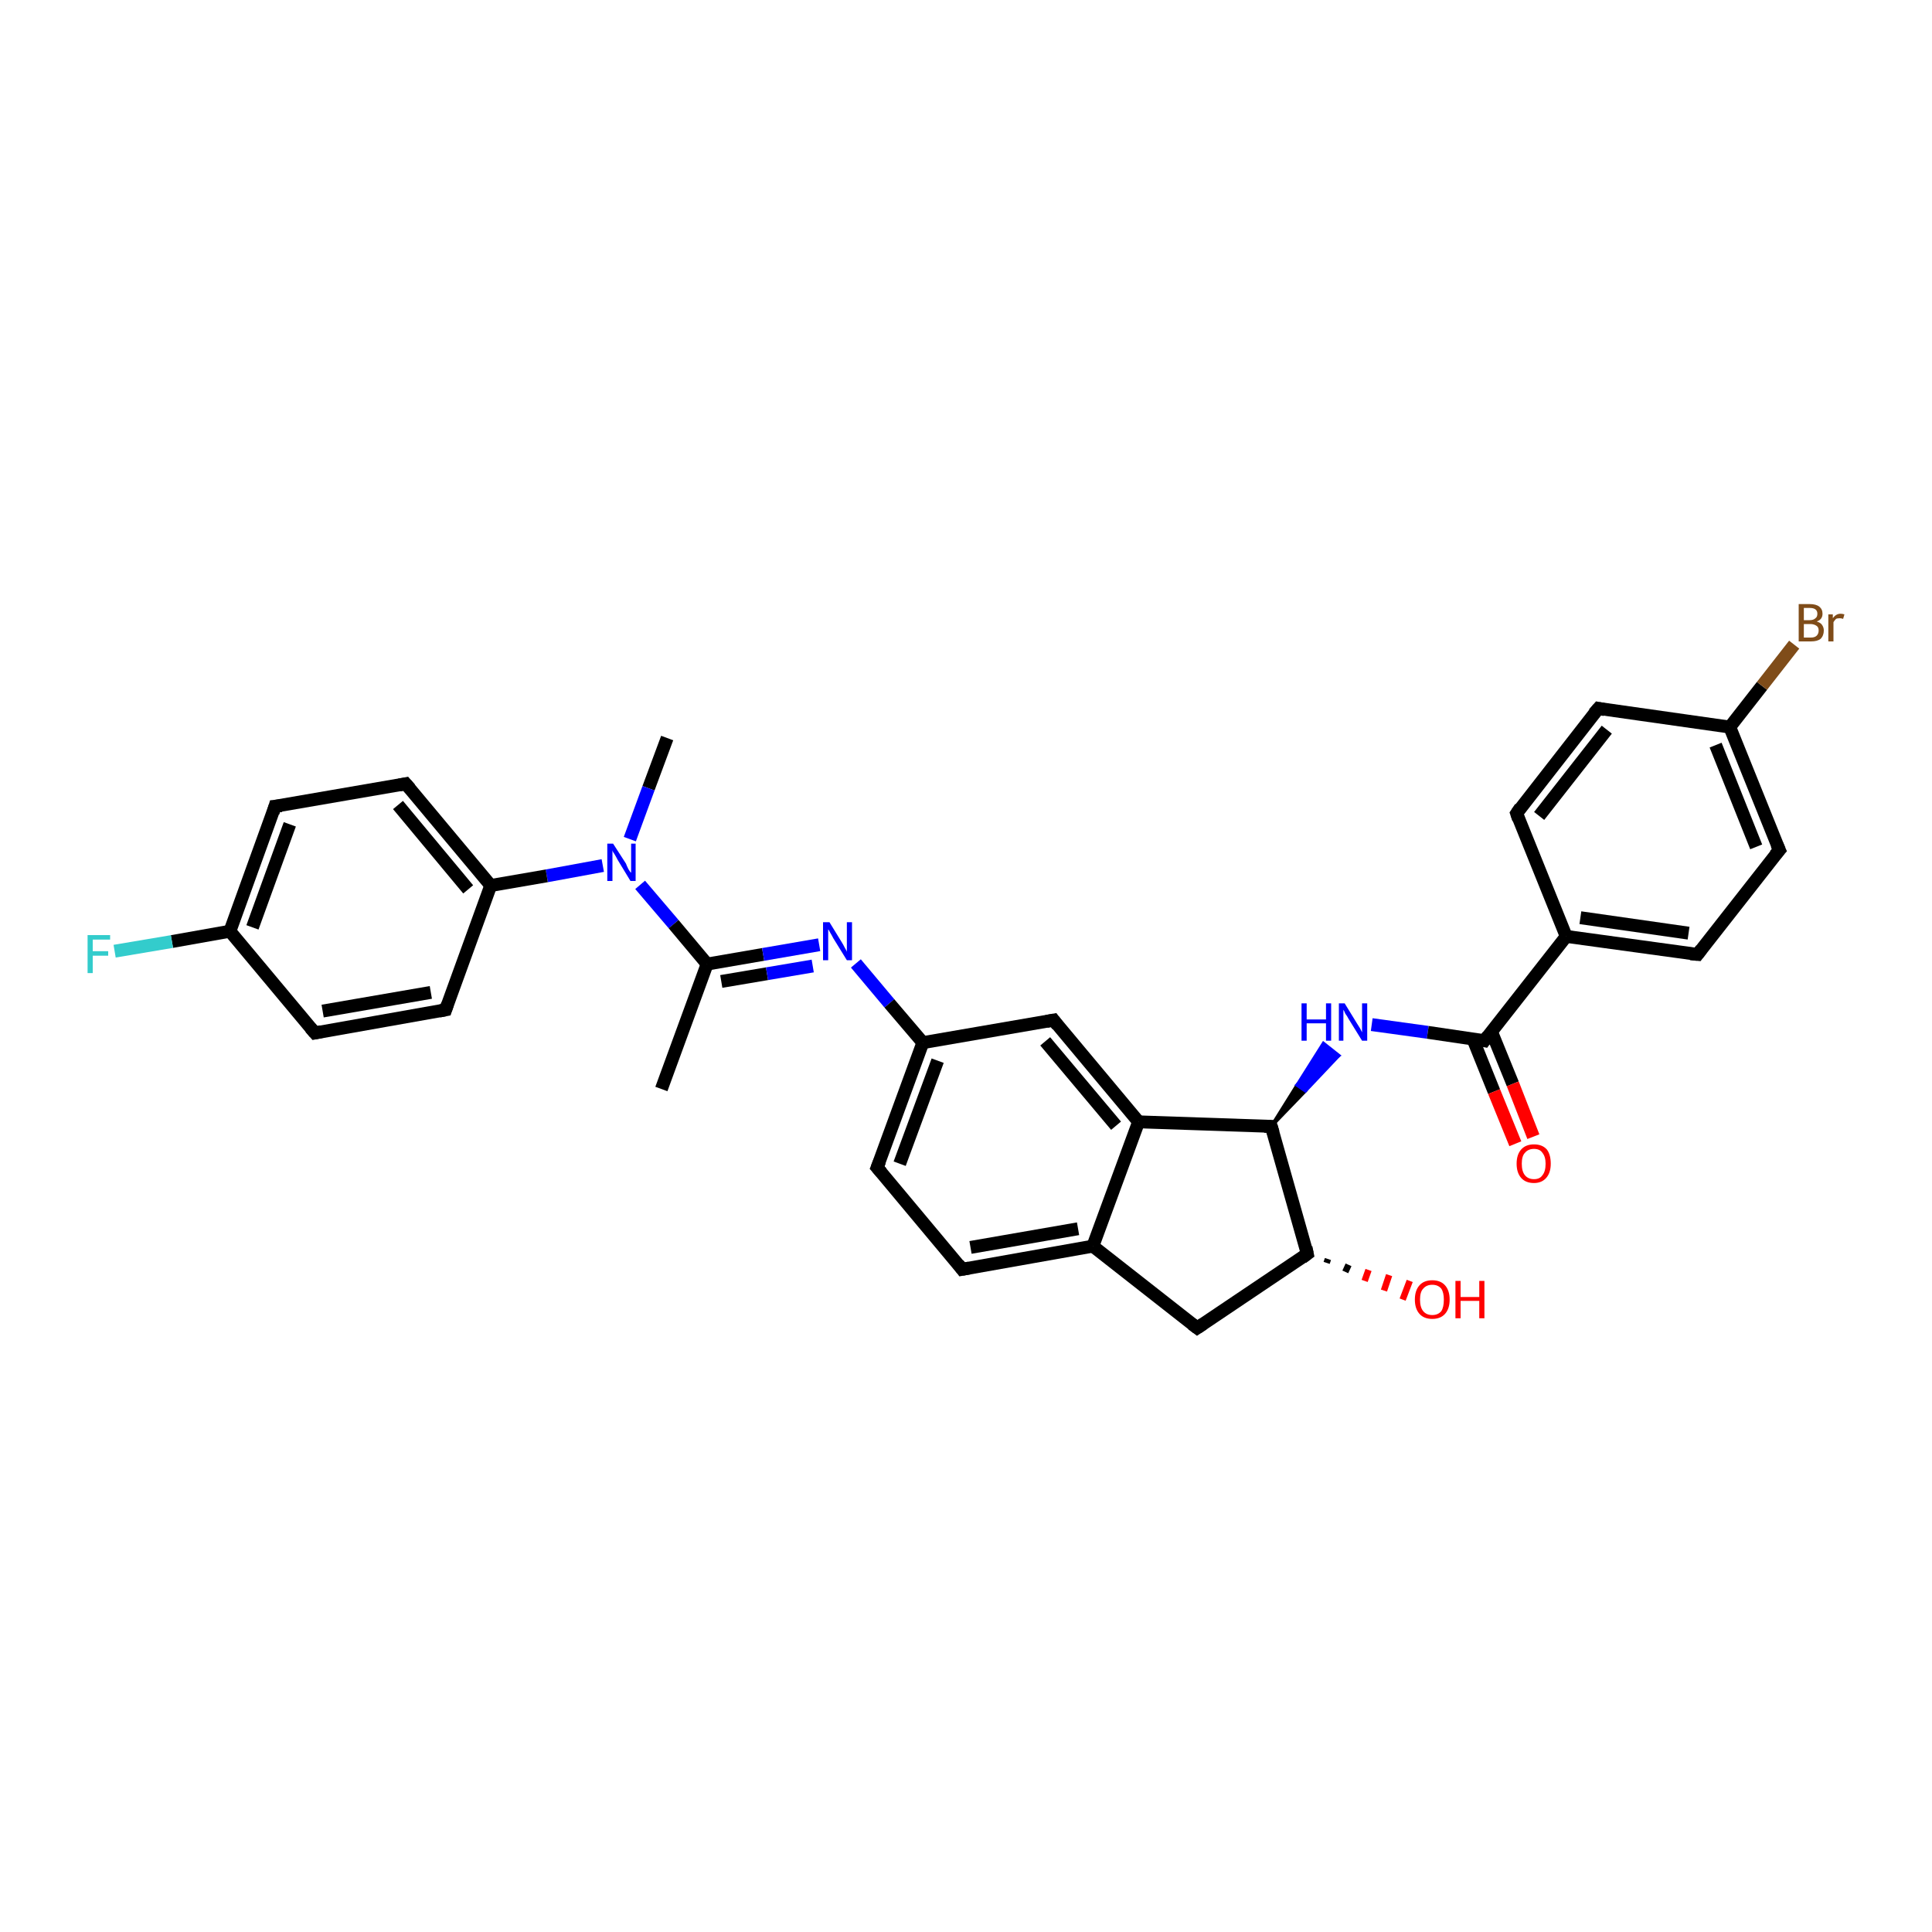 <?xml version='1.0' encoding='iso-8859-1'?>
<svg version='1.1' baseProfile='full'
              xmlns='http://www.w3.org/2000/svg'
                      xmlns:rdkit='http://www.rdkit.org/xml'
                      xmlns:xlink='http://www.w3.org/1999/xlink'
                  xml:space='preserve'
width='300px' height='300px' viewBox='0 0 300 300'>
<!-- END OF HEADER -->
<rect style='opacity:1.0;fill:#FFFFFF;stroke:none' width='300.0' height='300.0' x='0.0' y='0.0'> </rect>
<path class='bond-0 atom-0 atom-1' d='M 103.6,114.6 L 100.7,122.4' style='fill:none;fill-rule:evenodd;stroke:#000000;stroke-width:2.0px;stroke-linecap:butt;stroke-linejoin:miter;stroke-opacity:1' />
<path class='bond-0 atom-0 atom-1' d='M 100.7,122.4 L 97.8,130.3' style='fill:none;fill-rule:evenodd;stroke:#0000FF;stroke-width:2.0px;stroke-linecap:butt;stroke-linejoin:miter;stroke-opacity:1' />
<path class='bond-1 atom-1 atom-2' d='M 99.4,137.4 L 104.6,143.5' style='fill:none;fill-rule:evenodd;stroke:#0000FF;stroke-width:2.0px;stroke-linecap:butt;stroke-linejoin:miter;stroke-opacity:1' />
<path class='bond-1 atom-1 atom-2' d='M 104.6,143.5 L 109.8,149.7' style='fill:none;fill-rule:evenodd;stroke:#000000;stroke-width:2.0px;stroke-linecap:butt;stroke-linejoin:miter;stroke-opacity:1' />
<path class='bond-2 atom-2 atom-3' d='M 109.8,149.7 L 102.7,169.1' style='fill:none;fill-rule:evenodd;stroke:#000000;stroke-width:2.0px;stroke-linecap:butt;stroke-linejoin:miter;stroke-opacity:1' />
<path class='bond-3 atom-2 atom-4' d='M 109.8,149.7 L 118.5,148.2' style='fill:none;fill-rule:evenodd;stroke:#000000;stroke-width:2.0px;stroke-linecap:butt;stroke-linejoin:miter;stroke-opacity:1' />
<path class='bond-3 atom-2 atom-4' d='M 118.5,148.2 L 127.2,146.7' style='fill:none;fill-rule:evenodd;stroke:#0000FF;stroke-width:2.0px;stroke-linecap:butt;stroke-linejoin:miter;stroke-opacity:1' />
<path class='bond-3 atom-2 atom-4' d='M 112.0,152.4 L 119.1,151.2' style='fill:none;fill-rule:evenodd;stroke:#000000;stroke-width:2.0px;stroke-linecap:butt;stroke-linejoin:miter;stroke-opacity:1' />
<path class='bond-3 atom-2 atom-4' d='M 119.1,151.2 L 126.2,150.0' style='fill:none;fill-rule:evenodd;stroke:#0000FF;stroke-width:2.0px;stroke-linecap:butt;stroke-linejoin:miter;stroke-opacity:1' />
<path class='bond-4 atom-4 atom-5' d='M 132.9,149.6 L 138.1,155.8' style='fill:none;fill-rule:evenodd;stroke:#0000FF;stroke-width:2.0px;stroke-linecap:butt;stroke-linejoin:miter;stroke-opacity:1' />
<path class='bond-4 atom-4 atom-5' d='M 138.1,155.8 L 143.3,161.9' style='fill:none;fill-rule:evenodd;stroke:#000000;stroke-width:2.0px;stroke-linecap:butt;stroke-linejoin:miter;stroke-opacity:1' />
<path class='bond-5 atom-5 atom-6' d='M 143.3,161.9 L 136.2,181.3' style='fill:none;fill-rule:evenodd;stroke:#000000;stroke-width:2.0px;stroke-linecap:butt;stroke-linejoin:miter;stroke-opacity:1' />
<path class='bond-5 atom-5 atom-6' d='M 145.6,164.7 L 139.7,180.7' style='fill:none;fill-rule:evenodd;stroke:#000000;stroke-width:2.0px;stroke-linecap:butt;stroke-linejoin:miter;stroke-opacity:1' />
<path class='bond-6 atom-6 atom-7' d='M 136.2,181.3 L 149.4,197.1' style='fill:none;fill-rule:evenodd;stroke:#000000;stroke-width:2.0px;stroke-linecap:butt;stroke-linejoin:miter;stroke-opacity:1' />
<path class='bond-7 atom-7 atom-8' d='M 149.4,197.1 L 169.7,193.5' style='fill:none;fill-rule:evenodd;stroke:#000000;stroke-width:2.0px;stroke-linecap:butt;stroke-linejoin:miter;stroke-opacity:1' />
<path class='bond-7 atom-7 atom-8' d='M 150.7,193.7 L 167.4,190.8' style='fill:none;fill-rule:evenodd;stroke:#000000;stroke-width:2.0px;stroke-linecap:butt;stroke-linejoin:miter;stroke-opacity:1' />
<path class='bond-8 atom-8 atom-9' d='M 169.7,193.5 L 185.9,206.2' style='fill:none;fill-rule:evenodd;stroke:#000000;stroke-width:2.0px;stroke-linecap:butt;stroke-linejoin:miter;stroke-opacity:1' />
<path class='bond-9 atom-9 atom-10' d='M 185.9,206.2 L 203.0,194.7' style='fill:none;fill-rule:evenodd;stroke:#000000;stroke-width:2.0px;stroke-linecap:butt;stroke-linejoin:miter;stroke-opacity:1' />
<path class='bond-10 atom-10 atom-11' d='M 206.2,195.5 L 206.0,196.1' style='fill:none;fill-rule:evenodd;stroke:#000000;stroke-width:1.0px;stroke-linecap:butt;stroke-linejoin:miter;stroke-opacity:1' />
<path class='bond-10 atom-10 atom-11' d='M 209.4,196.4 L 208.9,197.5' style='fill:none;fill-rule:evenodd;stroke:#000000;stroke-width:1.0px;stroke-linecap:butt;stroke-linejoin:miter;stroke-opacity:1' />
<path class='bond-10 atom-10 atom-11' d='M 212.5,197.2 L 211.9,198.9' style='fill:none;fill-rule:evenodd;stroke:#FF0000;stroke-width:1.0px;stroke-linecap:butt;stroke-linejoin:miter;stroke-opacity:1' />
<path class='bond-10 atom-10 atom-11' d='M 215.7,198.0 L 214.9,200.4' style='fill:none;fill-rule:evenodd;stroke:#FF0000;stroke-width:1.0px;stroke-linecap:butt;stroke-linejoin:miter;stroke-opacity:1' />
<path class='bond-10 atom-10 atom-11' d='M 218.9,198.9 L 217.8,201.8' style='fill:none;fill-rule:evenodd;stroke:#FF0000;stroke-width:1.0px;stroke-linecap:butt;stroke-linejoin:miter;stroke-opacity:1' />
<path class='bond-11 atom-10 atom-12' d='M 203.0,194.7 L 197.4,174.9' style='fill:none;fill-rule:evenodd;stroke:#000000;stroke-width:2.0px;stroke-linecap:butt;stroke-linejoin:miter;stroke-opacity:1' />
<path class='bond-12 atom-12 atom-13' d='M 197.4,174.9 L 201.4,168.5 L 202.7,169.4 Z' style='fill:#000000;fill-rule:evenodd;fill-opacity:1;stroke:#000000;stroke-width:0.5px;stroke-linecap:butt;stroke-linejoin:miter;stroke-opacity:1;' />
<path class='bond-12 atom-12 atom-13' d='M 201.4,168.5 L 207.9,163.9 L 205.5,162.0 Z' style='fill:#0000FF;fill-rule:evenodd;fill-opacity:1;stroke:#0000FF;stroke-width:0.5px;stroke-linecap:butt;stroke-linejoin:miter;stroke-opacity:1;' />
<path class='bond-12 atom-12 atom-13' d='M 201.4,168.5 L 202.7,169.4 L 207.9,163.9 Z' style='fill:#0000FF;fill-rule:evenodd;fill-opacity:1;stroke:#0000FF;stroke-width:0.5px;stroke-linecap:butt;stroke-linejoin:miter;stroke-opacity:1;' />
<path class='bond-13 atom-13 atom-14' d='M 213.0,159.1 L 221.7,160.3' style='fill:none;fill-rule:evenodd;stroke:#0000FF;stroke-width:2.0px;stroke-linecap:butt;stroke-linejoin:miter;stroke-opacity:1' />
<path class='bond-13 atom-13 atom-14' d='M 221.7,160.3 L 230.5,161.6' style='fill:none;fill-rule:evenodd;stroke:#000000;stroke-width:2.0px;stroke-linecap:butt;stroke-linejoin:miter;stroke-opacity:1' />
<path class='bond-14 atom-14 atom-15' d='M 228.7,161.3 L 232.0,169.5' style='fill:none;fill-rule:evenodd;stroke:#000000;stroke-width:2.0px;stroke-linecap:butt;stroke-linejoin:miter;stroke-opacity:1' />
<path class='bond-14 atom-14 atom-15' d='M 232.0,169.5 L 235.3,177.6' style='fill:none;fill-rule:evenodd;stroke:#FF0000;stroke-width:2.0px;stroke-linecap:butt;stroke-linejoin:miter;stroke-opacity:1' />
<path class='bond-14 atom-14 atom-15' d='M 231.6,160.2 L 234.9,168.3' style='fill:none;fill-rule:evenodd;stroke:#000000;stroke-width:2.0px;stroke-linecap:butt;stroke-linejoin:miter;stroke-opacity:1' />
<path class='bond-14 atom-14 atom-15' d='M 234.9,168.3 L 238.1,176.5' style='fill:none;fill-rule:evenodd;stroke:#FF0000;stroke-width:2.0px;stroke-linecap:butt;stroke-linejoin:miter;stroke-opacity:1' />
<path class='bond-15 atom-14 atom-16' d='M 230.5,161.6 L 243.2,145.4' style='fill:none;fill-rule:evenodd;stroke:#000000;stroke-width:2.0px;stroke-linecap:butt;stroke-linejoin:miter;stroke-opacity:1' />
<path class='bond-16 atom-16 atom-17' d='M 243.2,145.4 L 263.6,148.2' style='fill:none;fill-rule:evenodd;stroke:#000000;stroke-width:2.0px;stroke-linecap:butt;stroke-linejoin:miter;stroke-opacity:1' />
<path class='bond-16 atom-16 atom-17' d='M 245.4,142.5 L 262.2,144.9' style='fill:none;fill-rule:evenodd;stroke:#000000;stroke-width:2.0px;stroke-linecap:butt;stroke-linejoin:miter;stroke-opacity:1' />
<path class='bond-17 atom-17 atom-18' d='M 263.6,148.2 L 276.3,132.0' style='fill:none;fill-rule:evenodd;stroke:#000000;stroke-width:2.0px;stroke-linecap:butt;stroke-linejoin:miter;stroke-opacity:1' />
<path class='bond-18 atom-18 atom-19' d='M 276.3,132.0 L 268.6,112.9' style='fill:none;fill-rule:evenodd;stroke:#000000;stroke-width:2.0px;stroke-linecap:butt;stroke-linejoin:miter;stroke-opacity:1' />
<path class='bond-18 atom-18 atom-19' d='M 272.7,131.5 L 266.4,115.7' style='fill:none;fill-rule:evenodd;stroke:#000000;stroke-width:2.0px;stroke-linecap:butt;stroke-linejoin:miter;stroke-opacity:1' />
<path class='bond-19 atom-19 atom-20' d='M 268.6,112.9 L 273.6,106.5' style='fill:none;fill-rule:evenodd;stroke:#000000;stroke-width:2.0px;stroke-linecap:butt;stroke-linejoin:miter;stroke-opacity:1' />
<path class='bond-19 atom-19 atom-20' d='M 273.6,106.5 L 278.6,100.1' style='fill:none;fill-rule:evenodd;stroke:#7F4C19;stroke-width:2.0px;stroke-linecap:butt;stroke-linejoin:miter;stroke-opacity:1' />
<path class='bond-20 atom-19 atom-21' d='M 268.6,112.9 L 248.2,110.0' style='fill:none;fill-rule:evenodd;stroke:#000000;stroke-width:2.0px;stroke-linecap:butt;stroke-linejoin:miter;stroke-opacity:1' />
<path class='bond-21 atom-21 atom-22' d='M 248.2,110.0 L 235.5,126.3' style='fill:none;fill-rule:evenodd;stroke:#000000;stroke-width:2.0px;stroke-linecap:butt;stroke-linejoin:miter;stroke-opacity:1' />
<path class='bond-21 atom-21 atom-22' d='M 249.5,113.3 L 239.0,126.7' style='fill:none;fill-rule:evenodd;stroke:#000000;stroke-width:2.0px;stroke-linecap:butt;stroke-linejoin:miter;stroke-opacity:1' />
<path class='bond-22 atom-12 atom-23' d='M 197.4,174.9 L 176.8,174.2' style='fill:none;fill-rule:evenodd;stroke:#000000;stroke-width:2.0px;stroke-linecap:butt;stroke-linejoin:miter;stroke-opacity:1' />
<path class='bond-23 atom-23 atom-24' d='M 176.8,174.2 L 163.6,158.4' style='fill:none;fill-rule:evenodd;stroke:#000000;stroke-width:2.0px;stroke-linecap:butt;stroke-linejoin:miter;stroke-opacity:1' />
<path class='bond-23 atom-23 atom-24' d='M 173.3,174.8 L 162.3,161.7' style='fill:none;fill-rule:evenodd;stroke:#000000;stroke-width:2.0px;stroke-linecap:butt;stroke-linejoin:miter;stroke-opacity:1' />
<path class='bond-24 atom-1 atom-25' d='M 93.6,134.4 L 84.9,136.0' style='fill:none;fill-rule:evenodd;stroke:#0000FF;stroke-width:2.0px;stroke-linecap:butt;stroke-linejoin:miter;stroke-opacity:1' />
<path class='bond-24 atom-1 atom-25' d='M 84.9,136.0 L 76.2,137.5' style='fill:none;fill-rule:evenodd;stroke:#000000;stroke-width:2.0px;stroke-linecap:butt;stroke-linejoin:miter;stroke-opacity:1' />
<path class='bond-25 atom-25 atom-26' d='M 76.2,137.5 L 63.0,121.7' style='fill:none;fill-rule:evenodd;stroke:#000000;stroke-width:2.0px;stroke-linecap:butt;stroke-linejoin:miter;stroke-opacity:1' />
<path class='bond-25 atom-25 atom-26' d='M 72.7,138.1 L 61.8,125.0' style='fill:none;fill-rule:evenodd;stroke:#000000;stroke-width:2.0px;stroke-linecap:butt;stroke-linejoin:miter;stroke-opacity:1' />
<path class='bond-26 atom-26 atom-27' d='M 63.0,121.7 L 42.7,125.2' style='fill:none;fill-rule:evenodd;stroke:#000000;stroke-width:2.0px;stroke-linecap:butt;stroke-linejoin:miter;stroke-opacity:1' />
<path class='bond-27 atom-27 atom-28' d='M 42.7,125.2 L 35.7,144.6' style='fill:none;fill-rule:evenodd;stroke:#000000;stroke-width:2.0px;stroke-linecap:butt;stroke-linejoin:miter;stroke-opacity:1' />
<path class='bond-27 atom-27 atom-28' d='M 45.0,128.0 L 39.2,144.0' style='fill:none;fill-rule:evenodd;stroke:#000000;stroke-width:2.0px;stroke-linecap:butt;stroke-linejoin:miter;stroke-opacity:1' />
<path class='bond-28 atom-28 atom-29' d='M 35.7,144.6 L 26.7,146.2' style='fill:none;fill-rule:evenodd;stroke:#000000;stroke-width:2.0px;stroke-linecap:butt;stroke-linejoin:miter;stroke-opacity:1' />
<path class='bond-28 atom-28 atom-29' d='M 26.7,146.2 L 17.8,147.7' style='fill:none;fill-rule:evenodd;stroke:#33CCCC;stroke-width:2.0px;stroke-linecap:butt;stroke-linejoin:miter;stroke-opacity:1' />
<path class='bond-29 atom-28 atom-30' d='M 35.7,144.6 L 48.9,160.4' style='fill:none;fill-rule:evenodd;stroke:#000000;stroke-width:2.0px;stroke-linecap:butt;stroke-linejoin:miter;stroke-opacity:1' />
<path class='bond-30 atom-30 atom-31' d='M 48.9,160.4 L 69.2,156.8' style='fill:none;fill-rule:evenodd;stroke:#000000;stroke-width:2.0px;stroke-linecap:butt;stroke-linejoin:miter;stroke-opacity:1' />
<path class='bond-30 atom-30 atom-31' d='M 50.1,157.0 L 66.9,154.1' style='fill:none;fill-rule:evenodd;stroke:#000000;stroke-width:2.0px;stroke-linecap:butt;stroke-linejoin:miter;stroke-opacity:1' />
<path class='bond-31 atom-24 atom-5' d='M 163.6,158.4 L 143.3,161.9' style='fill:none;fill-rule:evenodd;stroke:#000000;stroke-width:2.0px;stroke-linecap:butt;stroke-linejoin:miter;stroke-opacity:1' />
<path class='bond-32 atom-31 atom-25' d='M 69.2,156.8 L 76.2,137.5' style='fill:none;fill-rule:evenodd;stroke:#000000;stroke-width:2.0px;stroke-linecap:butt;stroke-linejoin:miter;stroke-opacity:1' />
<path class='bond-33 atom-23 atom-8' d='M 176.8,174.2 L 169.7,193.5' style='fill:none;fill-rule:evenodd;stroke:#000000;stroke-width:2.0px;stroke-linecap:butt;stroke-linejoin:miter;stroke-opacity:1' />
<path class='bond-34 atom-22 atom-16' d='M 235.5,126.3 L 243.2,145.4' style='fill:none;fill-rule:evenodd;stroke:#000000;stroke-width:2.0px;stroke-linecap:butt;stroke-linejoin:miter;stroke-opacity:1' />
<path d='M 136.6,180.3 L 136.2,181.3 L 136.9,182.1' style='fill:none;stroke:#000000;stroke-width:2.0px;stroke-linecap:butt;stroke-linejoin:miter;stroke-opacity:1;' />
<path d='M 148.8,196.3 L 149.4,197.1 L 150.5,196.9' style='fill:none;stroke:#000000;stroke-width:2.0px;stroke-linecap:butt;stroke-linejoin:miter;stroke-opacity:1;' />
<path d='M 185.1,205.6 L 185.9,206.2 L 186.8,205.6' style='fill:none;stroke:#000000;stroke-width:2.0px;stroke-linecap:butt;stroke-linejoin:miter;stroke-opacity:1;' />
<path d='M 202.2,195.3 L 203.0,194.7 L 202.8,193.7' style='fill:none;stroke:#000000;stroke-width:2.0px;stroke-linecap:butt;stroke-linejoin:miter;stroke-opacity:1;' />
<path d='M 197.7,175.9 L 197.4,174.9 L 196.3,174.9' style='fill:none;stroke:#000000;stroke-width:2.0px;stroke-linecap:butt;stroke-linejoin:miter;stroke-opacity:1;' />
<path d='M 230.0,161.5 L 230.5,161.6 L 231.1,160.8' style='fill:none;stroke:#000000;stroke-width:2.0px;stroke-linecap:butt;stroke-linejoin:miter;stroke-opacity:1;' />
<path d='M 262.5,148.1 L 263.6,148.2 L 264.2,147.4' style='fill:none;stroke:#000000;stroke-width:2.0px;stroke-linecap:butt;stroke-linejoin:miter;stroke-opacity:1;' />
<path d='M 275.6,132.8 L 276.3,132.0 L 275.9,131.1' style='fill:none;stroke:#000000;stroke-width:2.0px;stroke-linecap:butt;stroke-linejoin:miter;stroke-opacity:1;' />
<path d='M 249.2,110.2 L 248.2,110.0 L 247.5,110.8' style='fill:none;stroke:#000000;stroke-width:2.0px;stroke-linecap:butt;stroke-linejoin:miter;stroke-opacity:1;' />
<path d='M 236.1,125.4 L 235.5,126.3 L 235.8,127.2' style='fill:none;stroke:#000000;stroke-width:2.0px;stroke-linecap:butt;stroke-linejoin:miter;stroke-opacity:1;' />
<path d='M 164.2,159.2 L 163.6,158.4 L 162.5,158.6' style='fill:none;stroke:#000000;stroke-width:2.0px;stroke-linecap:butt;stroke-linejoin:miter;stroke-opacity:1;' />
<path d='M 63.7,122.5 L 63.0,121.7 L 62.0,121.9' style='fill:none;stroke:#000000;stroke-width:2.0px;stroke-linecap:butt;stroke-linejoin:miter;stroke-opacity:1;' />
<path d='M 43.7,125.1 L 42.7,125.2 L 42.4,126.2' style='fill:none;stroke:#000000;stroke-width:2.0px;stroke-linecap:butt;stroke-linejoin:miter;stroke-opacity:1;' />
<path d='M 48.2,159.6 L 48.9,160.4 L 49.9,160.2' style='fill:none;stroke:#000000;stroke-width:2.0px;stroke-linecap:butt;stroke-linejoin:miter;stroke-opacity:1;' />
<path d='M 68.2,157.0 L 69.2,156.8 L 69.5,155.9' style='fill:none;stroke:#000000;stroke-width:2.0px;stroke-linecap:butt;stroke-linejoin:miter;stroke-opacity:1;' />
<path class='atom-1' d='M 95.2 131.0
L 97.2 134.1
Q 97.3 134.4, 97.6 135.0
Q 97.9 135.5, 98.0 135.5
L 98.0 131.0
L 98.7 131.0
L 98.7 136.8
L 97.9 136.8
L 95.9 133.5
Q 95.7 133.1, 95.4 132.6
Q 95.1 132.2, 95.1 132.0
L 95.1 136.8
L 94.3 136.8
L 94.3 131.0
L 95.2 131.0
' fill='#0000FF'/>
<path class='atom-4' d='M 128.8 143.2
L 130.7 146.3
Q 130.9 146.6, 131.2 147.2
Q 131.5 147.7, 131.5 147.8
L 131.5 143.2
L 132.3 143.2
L 132.3 149.1
L 131.5 149.1
L 129.4 145.7
Q 129.2 145.3, 128.9 144.8
Q 128.7 144.4, 128.6 144.3
L 128.6 149.1
L 127.8 149.1
L 127.8 143.2
L 128.8 143.2
' fill='#0000FF'/>
<path class='atom-11' d='M 219.7 201.8
Q 219.7 200.4, 220.4 199.6
Q 221.1 198.8, 222.4 198.8
Q 223.7 198.8, 224.4 199.6
Q 225.1 200.4, 225.1 201.8
Q 225.1 203.2, 224.4 204.0
Q 223.7 204.8, 222.4 204.8
Q 221.1 204.8, 220.4 204.0
Q 219.7 203.2, 219.7 201.8
M 222.4 204.2
Q 223.3 204.2, 223.8 203.6
Q 224.2 203.0, 224.2 201.8
Q 224.2 200.7, 223.8 200.1
Q 223.3 199.5, 222.4 199.5
Q 221.5 199.5, 221.0 200.1
Q 220.5 200.6, 220.5 201.8
Q 220.5 203.0, 221.0 203.6
Q 221.5 204.2, 222.4 204.2
' fill='#FF0000'/>
<path class='atom-11' d='M 226.0 198.9
L 226.8 198.9
L 226.8 201.4
L 229.7 201.4
L 229.7 198.9
L 230.5 198.9
L 230.5 204.7
L 229.7 204.7
L 229.7 202.0
L 226.8 202.0
L 226.8 204.7
L 226.0 204.7
L 226.0 198.9
' fill='#FF0000'/>
<path class='atom-13' d='M 202.1 155.8
L 202.9 155.8
L 202.9 158.3
L 205.9 158.3
L 205.9 155.8
L 206.7 155.8
L 206.7 161.6
L 205.9 161.6
L 205.9 158.9
L 202.9 158.9
L 202.9 161.6
L 202.1 161.6
L 202.1 155.8
' fill='#0000FF'/>
<path class='atom-13' d='M 208.8 155.8
L 210.7 158.9
Q 210.9 159.2, 211.2 159.7
Q 211.5 160.3, 211.5 160.3
L 211.5 155.8
L 212.3 155.8
L 212.3 161.6
L 211.5 161.6
L 209.4 158.2
Q 209.2 157.8, 208.9 157.4
Q 208.7 156.9, 208.6 156.8
L 208.6 161.6
L 207.9 161.6
L 207.9 155.8
L 208.8 155.8
' fill='#0000FF'/>
<path class='atom-15' d='M 235.5 180.7
Q 235.5 179.3, 236.2 178.5
Q 236.9 177.7, 238.2 177.7
Q 239.5 177.7, 240.2 178.5
Q 240.8 179.3, 240.8 180.7
Q 240.8 182.1, 240.1 182.9
Q 239.4 183.7, 238.2 183.7
Q 236.9 183.7, 236.2 182.9
Q 235.5 182.1, 235.5 180.7
M 238.2 183.1
Q 239.1 183.1, 239.5 182.5
Q 240.0 181.9, 240.0 180.7
Q 240.0 179.6, 239.5 179.0
Q 239.1 178.4, 238.2 178.4
Q 237.3 178.4, 236.8 179.0
Q 236.3 179.5, 236.3 180.7
Q 236.3 181.9, 236.8 182.5
Q 237.3 183.1, 238.2 183.1
' fill='#FF0000'/>
<path class='atom-20' d='M 282.1 96.5
Q 282.7 96.7, 282.9 97.0
Q 283.2 97.4, 283.2 97.9
Q 283.2 98.7, 282.7 99.2
Q 282.2 99.6, 281.2 99.6
L 279.3 99.6
L 279.3 93.8
L 281.0 93.8
Q 282.0 93.8, 282.5 94.2
Q 283.0 94.6, 283.0 95.3
Q 283.0 96.2, 282.1 96.5
M 280.1 94.4
L 280.1 96.3
L 281.0 96.3
Q 281.6 96.3, 281.9 96.0
Q 282.2 95.8, 282.2 95.3
Q 282.2 94.4, 281.0 94.4
L 280.1 94.4
M 281.2 99.0
Q 281.8 99.0, 282.1 98.7
Q 282.4 98.4, 282.4 97.9
Q 282.4 97.4, 282.1 97.2
Q 281.7 96.9, 281.1 96.9
L 280.1 96.9
L 280.1 99.0
L 281.2 99.0
' fill='#7F4C19'/>
<path class='atom-20' d='M 284.6 95.4
L 284.6 96.0
Q 285.1 95.3, 285.8 95.3
Q 286.1 95.3, 286.4 95.4
L 286.2 96.1
Q 285.9 96.0, 285.7 96.0
Q 285.3 96.0, 285.1 96.1
Q 284.9 96.3, 284.7 96.6
L 284.7 99.6
L 283.9 99.6
L 283.9 95.4
L 284.6 95.4
' fill='#7F4C19'/>
<path class='atom-29' d='M 13.6 145.2
L 17.1 145.2
L 17.1 145.9
L 14.4 145.9
L 14.4 147.7
L 16.8 147.7
L 16.8 148.4
L 14.4 148.4
L 14.4 151.1
L 13.6 151.1
L 13.6 145.2
' fill='#33CCCC'/>
</svg>
